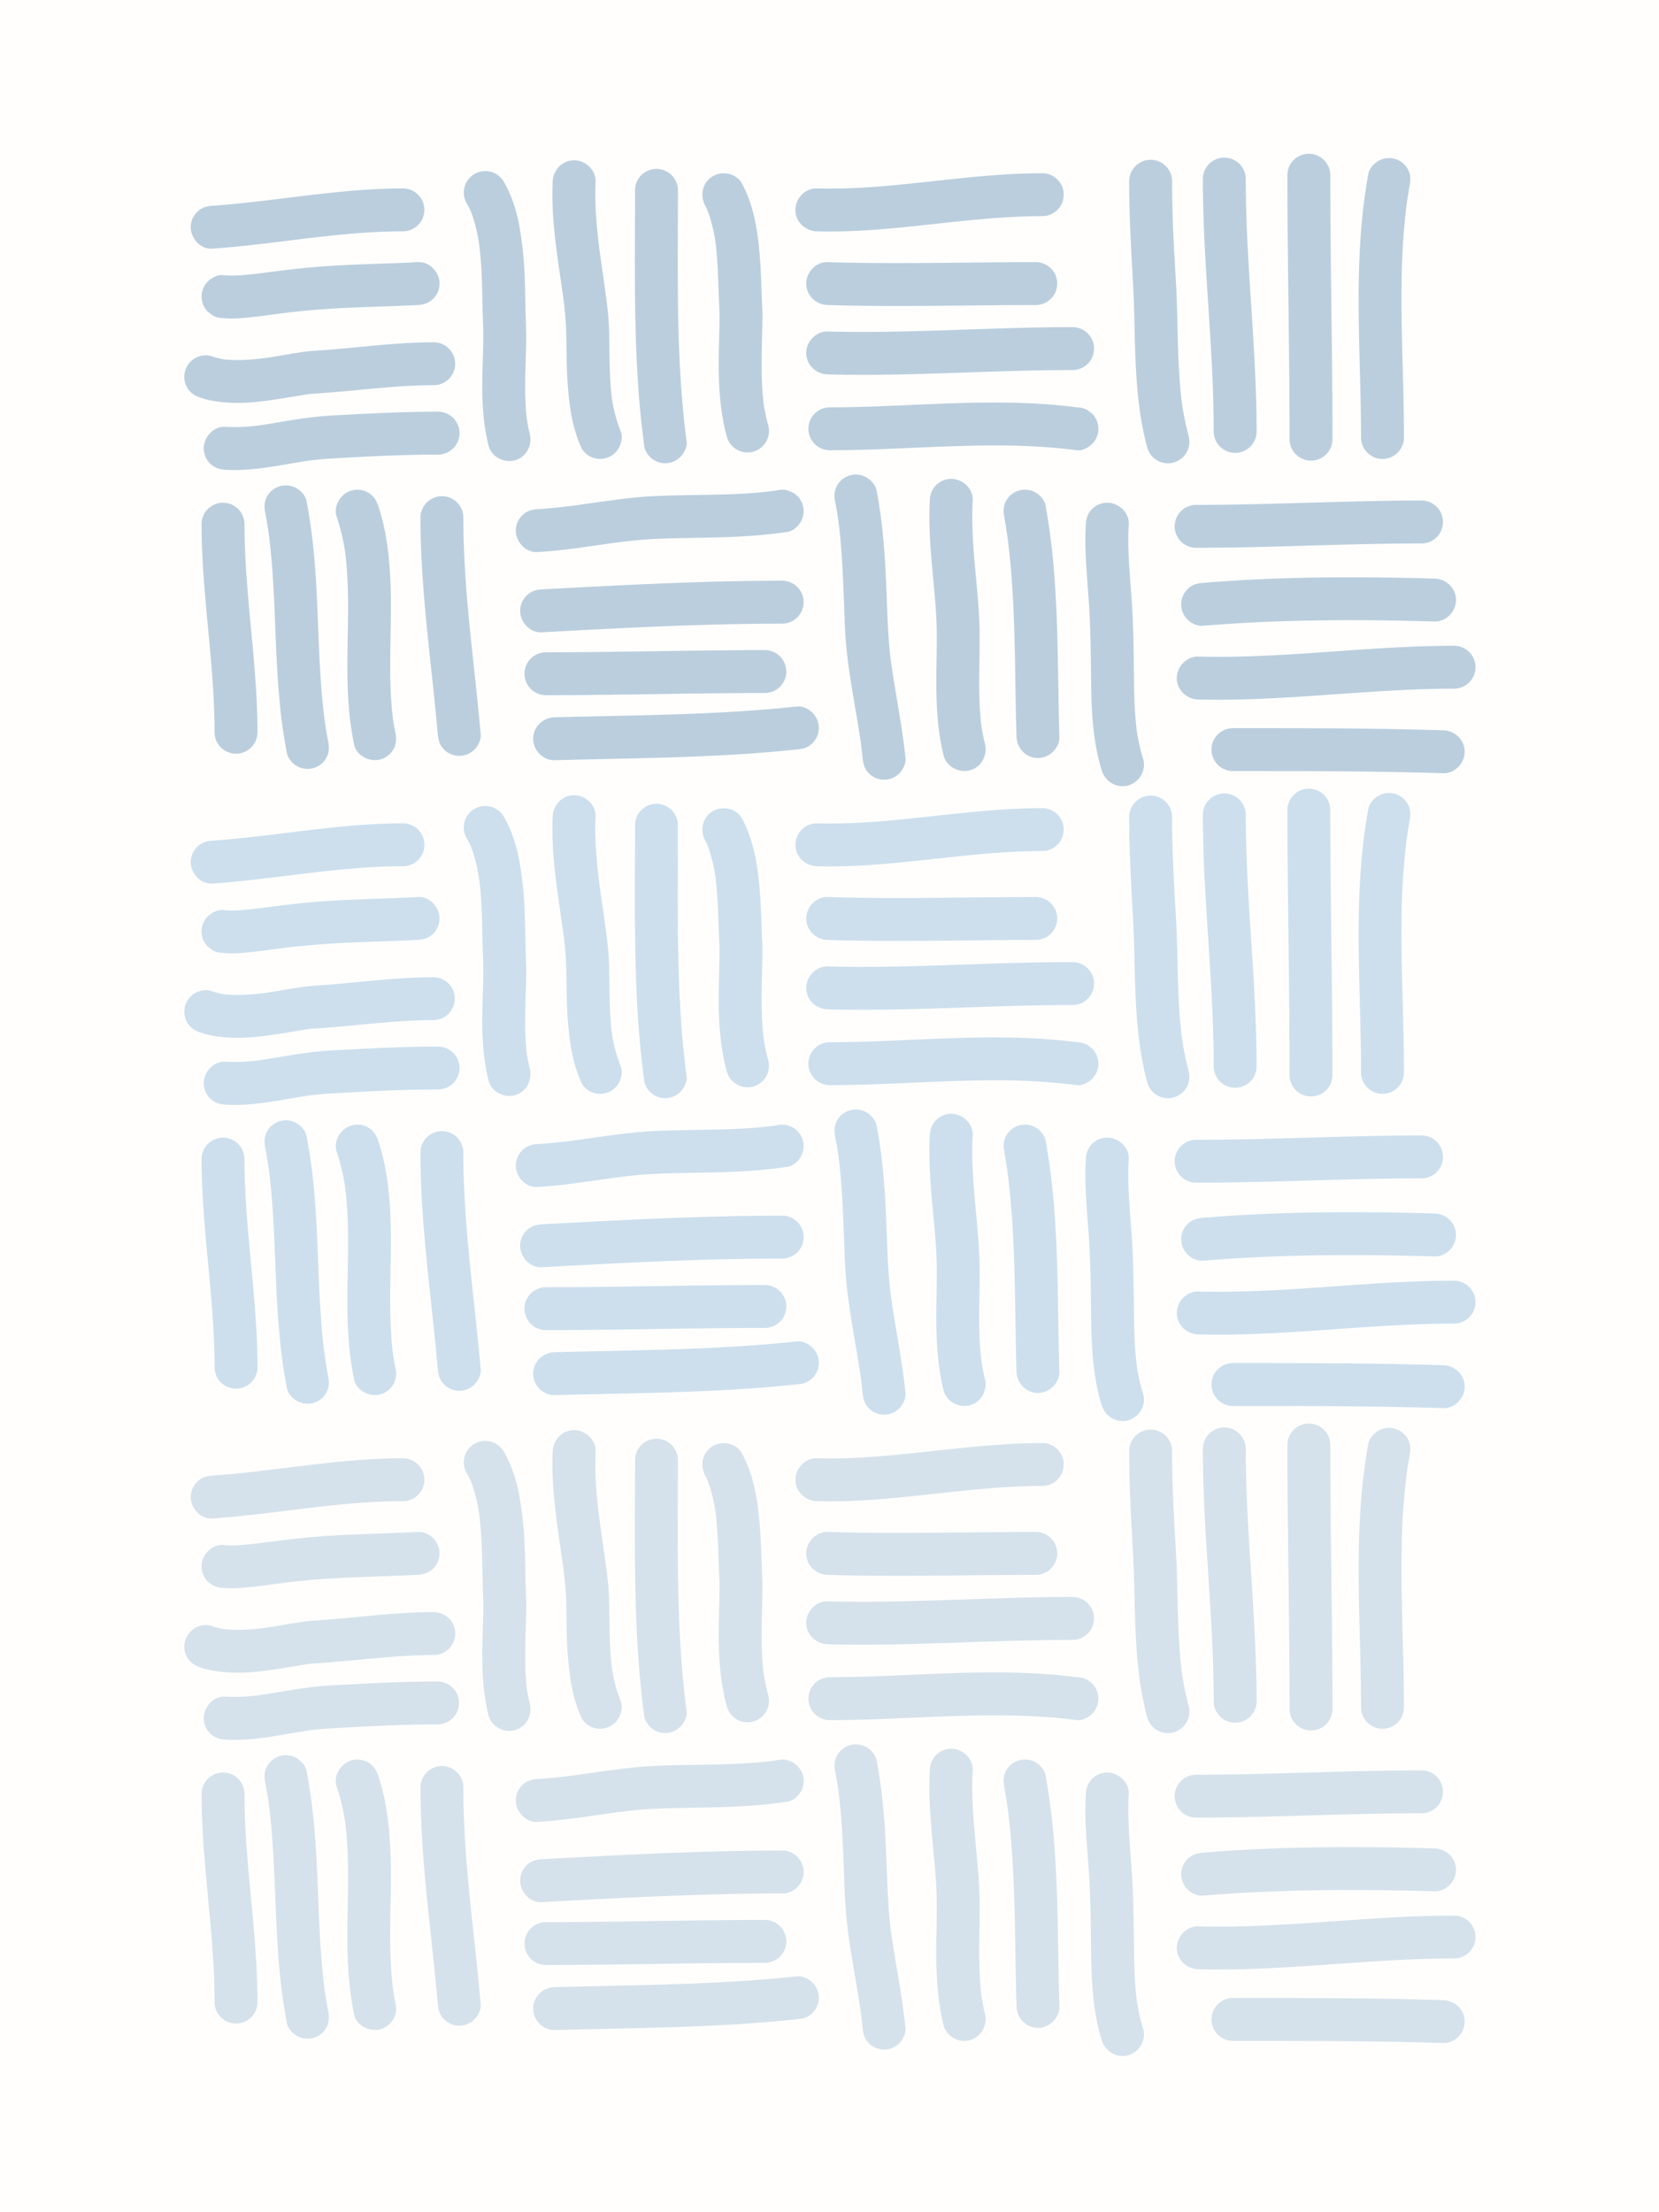 <svg id="Layer_1" data-name="Layer 1" xmlns="http://www.w3.org/2000/svg" viewBox="0 0 1728 2304"><defs><style>.cls-2{fill:#bbcedd}.cls-3{fill:#cddfed}.cls-4{fill:#d5e2eb}</style></defs><path fill="#fffefd" style="fill:#fffefd" d="M0 0h1728v2304H0z"/><path class="cls-2" fill="#bbcedd" d="M551.83 451.93c-1.28-5.16-2.29-10.38-3.09-15.64-3.19-27.08-1.1-54.38-.68-81.56.16-10.71-.5-21.44-.7-32.16-.21-11.16-.38-22.32-.83-33.48a384.84 384.84 0 0 0-5.53-53.54c-2.94-16.05-8-32.15-16.26-46.31a22.35 22.35 0 0 0-38.59 22.57c1.54 2.64 2.94 5.37 4.21 8.15 4.46 11.45 7.1 23.53 8.89 35.68 2.66 21.55 3 43.31 3.38 65 .19 10.52.86 21.07.76 31.59-.13 14.09-.82 28.16-1 42.23-.36 23.22.79 46.74 6.38 69.36 2.92 11.82 16 18.77 27.49 15.61 11.93-3.3 18.49-15.68 15.57-27.5zM646.65 449.68a154 154 0 0 1-9.36-35.36c-2.88-23.89-2.21-48-2.94-72-.43-14.34-2.45-28.5-4.39-42.71-1.66-12.24-3.48-24.46-5.15-36.7-3.2-24.41-5.59-49-4.46-73.64.56-12.18-10.58-22.35-22.34-22.35-12.61 0-21.8 10.18-22.35 22.35-1.86 40.48 5.48 80.68 11 120.64a340.53 340.53 0 0 1 3.09 35.54c.33 12.45.33 24.91.68 37.37a375.24 375.24 0 0 0 3.57 42.44 153.77 153.77 0 0 0 9.5 36.3l2.26 5.34a22.35 22.35 0 0 0 38.59 0c2.77-4.67 4.43-11.98 2.3-17.22zM715.17 460.13c-7.69-58.62-9.08-117.83-9.21-176.88-.06-28.33.17-56.66.18-85a22.35 22.35 0 0 0-44.7 0c0 59.45-1 119 1.81 178.36 1.34 27.91 3.59 55.79 7.22 83.5q.39 3 .8 5.94a22.15 22.15 0 0 0 5.75 9.86 22.33 22.33 0 0 0 31.6 0c3.72-3.7 7.27-10.28 6.55-15.78zM800.15 442.9a195.58 195.58 0 0 1-4.78-22.85c-3.22-27-1.86-54.19-1.34-81.28.12-6.32.2-12.6-.12-18.91-.28-5.35-.47-10.7-.66-16.06-.41-11.62-.81-23.25-1.68-34.85-2-26.57-5.9-53.6-18.51-77.44-5.68-10.77-20.4-14-30.57-8-10.84 6.35-13.71 19.81-8 30.58a91.66 91.66 0 0 1 2.39 4.88 157.2 157.2 0 0 1 8.43 33.83c2.68 21.85 2.8 43.89 3.86 65.86.63 13.13 0 26.27-.26 39.41-.33 14.09-.51 28.18.15 42.26.86 18.3 3.14 36.8 8 54.49a22.35 22.35 0 1 0 43.1-11.89zM1085.61 180.43c-58.53 0-116.41 9.84-174.66 14.13a585.33 585.33 0 0 1-60.11 1.67c-12.18-.34-22.35 10.44-22.35 22.35 0 12.45 10.17 22 22.35 22.35 58.07 1.65 115.67-7.84 173.36-12.83 20.42-1.76 40.9-2.95 61.41-3a22.35 22.35 0 1 0 0-44.7zM1078.84 273c-58.19 0-116.38 1.45-174.56.85q-21.09-.21-42.15-.85c-12.19-.38-22.35 10.45-22.35 22.35 0 12.47 10.17 22 22.35 22.35 58.52 1.81 117.08.71 175.61.2q20.55-.18 41.1-.2a22.35 22.35 0 1 0 0-44.7zM1117.21 340.71c-59.76 0-119.45 3.3-179.19 4.53-25.29.53-50.6.66-75.89 0-12.19-.33-22.35 10.41-22.35 22.35 0 12.43 10.17 22 22.35 22.35 59.27 1.58 118.53-1.28 177.76-3.11 25.77-.8 51.54-1.4 77.32-1.41a22.35 22.35 0 0 0 0-44.7zM1137.53 430.79l-4.52-3.5a22.2 22.2 0 0 0-11.28-3.05c-58.2-7.61-117-4.94-175.47-2.38-27.28 1.19-54.57 2.36-81.88 2.38a22.35 22.35 0 0 0 0 44.7c58 0 116-5.16 174-5 27.85.07 55.72 1.4 83.35 5 5.5.72 12.08-2.82 15.8-6.55a22.33 22.33 0 0 0 0-31.6zM1238.09 454.19a292.89 292.89 0 0 1-7.06-34.84c-3.43-27.3-4-54.85-4.65-82.33-.34-14.63-.7-29.25-1.56-43.86s-1.72-29.33-2.41-44c-1-20-1.57-39.95-1.58-59.93a22.35 22.35 0 1 0-44.69 0c0 29.35 1.38 58.67 3 88 .84 14.71 1.7 29.4 2.1 44.13.4 14.48.65 29 1.13 43.44 1.13 34 3.66 68.39 12.57 101.3a22.35 22.35 0 0 0 43.1-11.88zM1300.34 271.48c-1.6-28.14-2.74-56.31-2.76-84.5a22.35 22.35 0 1 0-44.69 0c0 59.23 5.17 118.27 8.53 177.36 1.6 28.14 2.74 56.32 2.76 84.5a22.35 22.35 0 1 0 44.69 0c-.02-59.23-5.17-118.26-8.53-177.36zM1386.27 278.19c-.36-31.91-.64-63.81-.64-95.72a22.35 22.35 0 0 0-44.7 0c0 59.38 1 118.76 1.62 178.14.36 32.42.63 64.84.64 97.27a22.35 22.35 0 0 0 44.69 0c0-59.88-.94-119.8-1.61-179.69zM1465.14 212.91q1.39-10 3.21-20c1.12-6.11 1-11.7-2.25-17.22a22.36 22.36 0 0 0-30.58-8c-4.63 2.72-9.27 7.9-10.27 13.36-10.44 57-10.86 115-9.61 172.65.74 34 2 67.94 2 101.92a22.35 22.35 0 0 0 44.7 0c0-56.39-3.5-112.75-2.32-169.15a698.34 698.34 0 0 1 5.12-73.56zM419.67 196.23c-58.09.06-115.39 10.16-173 15.89q-12.84 1.28-25.67 2.18c-6.08.42-11.4 2.13-15.8 6.54a22.47 22.47 0 0 0-6.55 15.81c0 11.54 10.18 23.19 22.35 22.34 57.6-4 114.55-14.67 172.27-17.42q13.19-.62 26.39-.64a22.35 22.35 0 0 0 0-44.7zM435.47 273c-27.19 1.42-54.43 1.95-81.62 3.33-25.26 1.27-50.24 3.95-75.29 7.32l5.94-.8c-9.53 1.28-19.06 2.54-28.64 3.39-7.79.69-15.77 1.24-23.56.31-5.53-.67-12 2.78-15.81 6.54a22.37 22.37 0 0 0 0 31.61c1.52 1.16 3 2.33 4.53 3.49a22.26 22.26 0 0 0 11.28 3.05c8.44 1 17.09.3 25.52-.49 10.61-1 21.18-2.44 31.74-3.88 22.23-2.95 44.51-4.88 66.91-6 26.33-1.3 52.68-1.83 79-3.2 6-.32 11.45-2.2 15.8-6.55a22.45 22.45 0 0 0 6.55-15.8c0-11.68-10.17-22.97-22.35-22.32zM451.27 356.52c-29.68 0-59.22 3.21-88.74 6q-11.08 1-22.19 1.91c-8.75.68-17.47 1-26.16 2.33-11.47 1.71-22.87 3.85-34.34 5.58l-4 .59c-13.95 1.76-28.13 2.82-42.15 1.38a81.27 81.27 0 0 1-13.47-3.4c-5.47-1.92-12.35-.6-17.22 2.25a22.36 22.36 0 0 0-8 30.58c3 5.26 7.66 8.26 13.3 10.26 10 3.5 20.73 4.86 31.23 5.46a182.43 182.43 0 0 0 28.52-1c18.63-1.87 37-5.45 55.48-8.27 42.63-2.34 85-8.93 127.74-9a22.35 22.35 0 1 0 0-44.69zM455.79 428.76c-28.87 0-57.71 1.22-86.52 2.76-14.08.75-28.23 1.2-42.24 2.8-15.58 1.79-31 4.58-46.49 7.08-3.62.59-7.24 1.13-10.86 1.65a190.1 190.1 0 0 1-35.12 1.51c-12.17-.78-22.35 10.75-22.35 22.35a22.44 22.44 0 0 0 6.54 15.8c4.39 4.38 9.74 6.16 15.81 6.54 29.94 1.9 59.59-5.52 89.08-9.8 10-1.23 20-1.8 30.1-2.38q16.88-1 33.77-1.78c22.74-1.07 45.51-1.83 68.28-1.84a22.35 22.35 0 1 0 0-44.69zM255.85 585.72c-.75-13.26-1.19-26.53-1.2-39.8a22.35 22.35 0 1 0-44.7 0c0 59.2 9 117.88 12.34 176.9.75 13.26 1.19 26.53 1.2 39.81a22.35 22.35 0 1 0 44.7 0c-.04-59.21-8.99-117.89-12.34-176.91zM341.89 772.49q-2.19-11.32-3.79-22.76c-7.13-55.4-5.82-111.43-10.6-167a583.83 583.83 0 0 0-8.19-60.79c-1.05-5.47-5.59-10.61-10.27-13.35a22.34 22.34 0 0 0-30.58 8c-3.2 5.49-3.42 11.15-2.25 17.23a471.51 471.51 0 0 1 3.8 22.76c7.12 55.4 5.81 111.43 10.59 167a584.38 584.38 0 0 0 8.19 60.8c1.06 5.47 5.6 10.61 10.27 13.35a22.36 22.36 0 0 0 30.58-8c3.21-5.5 3.42-11.16 2.25-17.24zM411.87 763.46c-1-4.79-1.8-9.61-2.51-14.44-6.39-51.8.3-104.11-3.38-156.06-1.59-22.46-4.87-45.15-12.17-66.53-1.92-5.64-5-10.28-10.27-13.36a22.49 22.49 0 0 0-17.22-2.25c-11.21 3.08-19.55 16-15.61 27.49a214.07 214.07 0 0 1 8.94 37.89c6.4 51.8-.38 104.15 3.37 156.11a336.87 336.87 0 0 0 5.75 43c2.44 11.94 16.35 18.68 27.49 15.61a22.45 22.45 0 0 0 13.35-10.27c3.19-5.41 3.49-11.16 2.26-17.19zM500.71 764.89c-5.15-58.22-13.18-116.19-16.53-174.57-1-17-1.52-34.11-1.53-51.18a22.35 22.35 0 1 0-44.7 0c0 58.45 6.81 116.53 13 174.56 1.82 17.06 3.56 34.11 5.07 51.19.54 6.12 2.07 11.33 6.55 15.8a22.36 22.36 0 0 0 31.6 0c3.83-3.87 7.04-10.16 6.54-15.8zM836.27 526.43A22.54 22.54 0 0 0 826 513.07l-5.34-2.25a22.59 22.59 0 0 0-11.88 0c-1.21.19-2.41.37-3.62.54-27.26 3.44-54.81 3.76-82.25 4.21-14.26.24-28.53.5-42.79 1.18-16.17.78-32.24 2.89-48.27 5-11.31 1.52-22.6 3.2-33.91 4.75-12.73 1.66-25.49 3.06-38.31 3.79-6 .34-11.44 2.18-15.81 6.55a22.42 22.42 0 0 0-6.54 15.8c0 11.65 10.17 23 22.35 22.35 27.11-1.55 53.94-6 80.82-9.7 13.45-1.76 27-3.28 40.51-3.93 14.26-.69 28.54-.92 42.82-1.15 30-.5 59.84-1.27 89.6-5.28 2.43-.33 4.85-.68 7.28-1.06 5.41-.85 10.7-5.74 13.36-10.27a22.53 22.53 0 0 0 2.25-17.17zM814.72 604.83c-60.13 0-120.23 2.35-180.27 5.33q-35.16 1.76-70.31 3.7c-6 .33-11.44 2.19-15.8 6.55a22.45 22.45 0 0 0-6.55 15.8c0 11.69 10.18 23 22.35 22.35 60.06-3.25 120.14-6.49 180.27-8.06q35.15-.91 70.31-1a22.35 22.35 0 1 0 0-44.7zM796.66 677.07c-59.31 0-118.61 1.38-177.91 2q-25.05.26-50.09.28a22.35 22.35 0 0 0 0 44.7c59.31 0 118.6-1.38 177.91-2q25-.25 50.09-.28a22.35 22.35 0 1 0 0-44.7zM846.32 742.31c-3.8-3.8-10.23-7.14-15.8-6.54-58.58 6.31-117.52 8.23-176.38 9.54-25.48.58-51 1.05-76.45 1.74-12.18.33-22.35 9.92-22.35 22.35 0 11.93 10.17 22.68 22.35 22.35 58.79-1.58 117.63-2.07 176.38-5.25 25.52-1.38 51-3.3 76.45-6l5.94-.8a22.35 22.35 0 0 0 9.86-37.35zM943.17 789.72c-3.43-33.93-10.47-67.29-15.21-101-3.45-27.25-3.77-54.7-5-82.11-1.3-30-3.47-59.92-8.75-89.48q-.59-3.24-1.23-6.47c-1.09-5.49-5.57-10.61-10.27-13.36a22.36 22.36 0 0 0-30.58 8c-3.2 5.46-3.45 11.16-2.25 17.22 1.35 6.77 2.49 13.57 3.46 20.41 3.5 27.38 4.64 55 5.68 82.57.53 14.14.84 28.32 2 42.43 1.25 15.65 3.49 31.24 6 46.75 3.21 20.22 7 40.35 9.83 60.63q.93 7.2 1.67 14.42c.62 6.14 2 11.29 6.55 15.8a22.33 22.33 0 0 0 31.6 0c3.78-3.84 7.06-10.22 6.5-15.81zM1025.9 774.74c-1.55-6.23-2.76-12.53-3.71-18.88-3.16-26.28-2.2-52.81-1.85-79.21.17-13.31.07-26.6-.8-39.89-1-14.86-2.47-29.67-3.81-44.49-2.14-23.66-3.87-47.43-2.58-71.19.65-12.17-10.67-22.35-22.35-22.35a22.49 22.49 0 0 0-15.8 6.55c-4.35 4.36-6.21 9.76-6.54 15.8-1.61 29.74 1.52 59.41 4.22 89 1.3 14.27 2.57 28.55 2.92 42.88.33 13.31 0 26.63-.2 39.95-.49 31.34-.18 63.12 7.4 93.74 2.93 11.82 16 18.78 27.5 15.61 11.95-3.26 18.52-15.7 15.6-27.52zM1103.44 767.15c-1.63-54.47-1-109-4.93-163.41a727.56 727.56 0 0 0-9.41-77.31c-1-5.46-5.64-10.65-10.27-13.36a22.34 22.34 0 0 0-30.57 8c-3.25 5.54-3.36 11.1-2.26 17.22 1.35 7.45 2.52 14.92 3.57 22.42 6.87 53.42 7.34 107.42 8.21 161.19.25 15.07.51 30.15 1 45.23.37 12.17 9.9 22.34 22.35 22.34 11.87.02 22.68-10.14 22.31-22.32zM1190.69 790.55a195.69 195.69 0 0 1-6.67-29.76c-3.16-25.72-2.75-51.68-3.14-77.54-.2-13.32-.53-26.68-1.1-40-.62-14.27-1.82-28.51-2.84-42.76-1.3-18.15-2.36-36.39-1.26-54.58.74-12.18-10.72-22.35-22.35-22.35a22.44 22.44 0 0 0-15.8 6.54c-4.38 4.38-6.18 9.74-6.55 15.81-1.69 27.91 1.56 55.85 3.35 83.67 1.73 26.84 1.78 53.76 2.14 80.64.42 30.84 1.84 62.57 11.12 92.2 3.63 11.62 15.44 18.92 27.49 15.61 11.43-3.13 19.25-15.85 15.61-27.48zM1480.66 521.31c-59.46 0-118.88 2.6-178.32 3.86-18.81.4-37.63.65-56.45.65a22.35 22.35 0 0 0 0 44.7c59.46 0 118.88-2.6 178.32-3.86 18.82-.4 37.63-.65 56.45-.65a22.35 22.35 0 0 0 0-44.7zM1494.21 602.58c-59.34-1.65-118.74-2.09-178.06.5q-31.79 1.39-63.49 4c-6.1.51-11.35 2.09-15.8 6.55a22.33 22.33 0 0 0 0 31.6c3.88 3.89 10.15 7 15.8 6.55 59.22-4.92 118.65-6.3 178.06-5.74 21.17.19 42.33.64 63.49 1.23 12.18.33 22.35-10.43 22.35-22.35 0-12.43-10.17-22.01-22.35-22.34zM1514.53 672.56c-58.6 0-117 5.86-175.42 9.23-30.28 1.75-60.63 2.81-91 2.05-12.19-.3-22.35 10.4-22.35 22.35 0 12.41 10.17 22 22.35 22.35 58.57 1.47 117-3.87 175.41-7.71 30.28-2 60.61-3.56 91-3.57a22.35 22.35 0 1 0 0-44.7zM1503.24 760.6c-58.64-1.83-117.3-2.17-176-2.25h-43a22.35 22.35 0 1 0 0 44.7c59 0 118 0 177 1.18q21 .43 42 1.08c12.18.37 22.35-10.46 22.35-22.35 0-12.49-10.18-21.96-22.35-22.36z"/><path class="cls-3" fill="#cddfed" d="M551.83 1113.19c-1.28-5.17-2.29-10.39-3.09-15.64-3.19-27.08-1.1-54.38-.68-81.56.16-10.72-.5-21.45-.7-32.17-.21-11.16-.38-22.31-.83-33.47a384.52 384.52 0 0 0-5.53-53.54c-2.94-16-8-32.16-16.26-46.31a22.35 22.35 0 1 0-38.59 22.56q2.31 4 4.21 8.15c4.46 11.46 7.1 23.54 8.89 35.69 2.66 21.55 3 43.3 3.38 65 .19 10.53.86 21.08.76 31.6-.13 14.08-.82 28.15-1 42.23-.36 23.21.79 46.73 6.38 69.35 2.92 11.83 16 18.77 27.49 15.61 11.93-3.3 18.49-15.69 15.57-27.5zM646.65 1110.93a153.94 153.94 0 0 1-9.36-35.35c-2.88-23.9-2.21-48-2.94-72-.43-14.34-2.45-28.49-4.39-42.7-1.66-12.24-3.48-24.46-5.15-36.7-3.2-24.41-5.59-49-4.46-73.65.56-12.17-10.58-22.34-22.34-22.34-12.61 0-21.8 10.18-22.35 22.34-1.86 40.48 5.48 80.69 11 120.65a340.58 340.58 0 0 1 3.09 35.53c.33 12.46.33 24.91.68 37.37a375.41 375.41 0 0 0 3.62 42.48 153.69 153.69 0 0 0 9.5 36.29l2.26 5.34a22.35 22.35 0 0 0 38.59 0c2.72-4.7 4.38-12.02 2.25-17.26zM715.17 1121.39c-7.69-58.63-9.08-117.83-9.21-176.88-.06-28.33.17-56.66.18-85a22.35 22.35 0 0 0-44.7 0c0 59.46-1 119 1.81 178.37 1.34 27.91 3.59 55.79 7.22 83.5.26 2 .53 4 .8 5.94a22.36 22.36 0 0 0 37.35 9.86c3.72-3.72 7.27-10.29 6.55-15.79zM800.15 1104.16a195.75 195.75 0 0 1-4.78-22.86c-3.22-27-1.86-54.19-1.34-81.27.12-6.32.2-12.61-.12-18.92-.28-5.34-.47-10.7-.66-16.05-.41-11.63-.81-23.26-1.68-34.86-2-26.57-5.9-53.6-18.51-77.44-5.68-10.76-20.4-14-30.57-8-10.84 6.35-13.71 19.81-8 30.58.85 1.6 1.64 3.23 2.39 4.87a157.5 157.5 0 0 1 8.41 33.79c2.68 21.86 2.8 43.89 3.86 65.87.63 13.12 0 26.27-.26 39.4-.33 14.09-.51 28.19.15 42.27.86 18.3 3.14 36.79 8 54.48a22.35 22.35 0 0 0 43.1-11.88zM1085.61 841.69c-58.53 0-116.41 9.83-174.66 14.13a591.06 591.06 0 0 1-60.11 1.67c-12.18-.34-22.35 10.43-22.35 22.35 0 12.45 10.17 22 22.35 22.35 58.07 1.65 115.67-7.85 173.36-12.83 20.42-1.77 40.9-3 61.41-3a22.35 22.35 0 1 0 0-44.7zM1078.84 934.24c-58.19 0-116.38 1.46-174.56.86q-21.09-.23-42.15-.86c-12.19-.38-22.35 10.46-22.35 22.35 0 12.47 10.17 22 22.35 22.35 58.52 1.82 117.08.72 175.61.21q20.55-.18 41.1-.21a22.35 22.35 0 1 0 0-44.7zM1117.21 1002c-59.76 0-119.45 3.29-179.19 4.53-25.29.53-50.6.66-75.89 0-12.19-.32-22.35 10.42-22.35 22.35 0 12.43 10.17 22 22.35 22.35 59.27 1.58 118.53-1.27 177.76-3.11 25.77-.79 51.54-1.4 77.32-1.4a22.35 22.35 0 1 0 0-44.7zM1137.53 1092l-4.52-3.49a22.21 22.21 0 0 0-11.28-3.06c-58.2-7.6-117-4.94-175.47-2.38-27.28 1.2-54.57 2.37-81.88 2.38a22.35 22.35 0 1 0 0 44.7c58 0 116-5.16 174-5a655.93 655.93 0 0 1 83.35 5c5.5.72 12.08-2.81 15.8-6.54a22.34 22.34 0 0 0 0-31.61zM1238.09 1115.44a293.13 293.13 0 0 1-7.06-34.83c-3.43-27.3-4-54.85-4.65-82.33-.34-14.63-.7-29.26-1.56-43.87s-1.72-29.32-2.41-44c-1-20-1.57-39.94-1.58-59.93a22.35 22.35 0 0 0-44.69 0c0 29.35 1.38 58.67 3 88 .84 14.71 1.7 29.39 2.1 44.12.4 14.48.65 29 1.13 43.44 1.13 34 3.66 68.4 12.57 101.31a22.35 22.35 0 1 0 43.1-11.89zM1300.34 932.74c-1.6-28.14-2.74-56.31-2.76-84.51a22.35 22.35 0 0 0-44.69 0c0 59.23 5.17 118.27 8.53 177.36 1.6 28.14 2.74 56.32 2.76 84.51a22.35 22.35 0 1 0 44.69 0c-.02-59.23-5.17-118.27-8.53-177.36zM1386.27 939.44c-.36-31.9-.64-63.81-.64-95.72a22.35 22.35 0 0 0-44.7 0c0 59.38 1 118.76 1.62 178.14.36 32.43.63 64.85.64 97.27a22.35 22.35 0 1 0 44.69 0c0-59.9-.94-119.79-1.61-179.69zM1465.14 874.16q1.39-10 3.21-20c1.12-6.12 1-11.7-2.25-17.22a22.36 22.36 0 0 0-30.58-8c-4.63 2.71-9.27 7.89-10.27 13.36-10.44 57-10.86 114.94-9.61 172.65.74 34 2 67.94 2 101.92a22.35 22.35 0 0 0 44.7 0c0-56.4-3.5-112.75-2.32-169.15a698.53 698.53 0 0 1 5.12-73.56zM419.67 857.49c-58.09 0-115.39 10.15-173 15.89-8.54.84-17.08 1.58-25.63 2.17-6.08.42-11.4 2.14-15.8 6.55a22.43 22.43 0 0 0-6.55 15.8c0 11.54 10.18 23.19 22.35 22.35 57.6-4 114.55-14.67 172.27-17.42q13.19-.63 26.39-.64a22.35 22.35 0 0 0 0-44.7zM435.47 934.24c-27.19 1.43-54.43 2-81.62 3.33-25.26 1.28-50.24 4-75.29 7.32l5.94-.8c-9.53 1.29-19.06 2.55-28.64 3.39-7.79.69-15.77 1.24-23.56.31-5.53-.66-12 2.78-15.81 6.54a22.37 22.37 0 0 0 0 31.61c1.52 1.16 3 2.33 4.53 3.5a22.25 22.25 0 0 0 11.28 3c8.44 1 17.09.3 25.52-.48 10.61-1 21.18-2.44 31.74-3.88 22.23-3 44.51-4.88 66.91-6 26.33-1.3 52.68-1.82 79-3.2 6-.31 11.45-2.2 15.8-6.54a22.49 22.49 0 0 0 6.55-15.81c0-11.64-10.17-22.92-22.35-22.29zM451.27 1017.77c-29.68 0-59.22 3.22-88.74 6q-11.08 1-22.19 1.91c-8.75.67-17.47 1-26.16 2.32-11.47 1.71-22.87 3.85-34.34 5.58l-4 .59c-13.95 1.77-28.13 2.83-42.15 1.38a80.29 80.29 0 0 1-13.47-3.4c-5.47-1.92-12.35-.59-17.22 2.25a22.36 22.36 0 0 0-8 30.58c3.1 5.28 7.72 8.29 13.36 10.27 10 3.51 20.73 4.87 31.23 5.47a182.43 182.43 0 0 0 28.52-1c18.63-1.87 37-5.45 55.48-8.28 42.63-2.33 85-8.92 127.74-9a22.35 22.35 0 0 0 0-44.7zM455.79 1090c-28.87 0-57.71 1.22-86.52 2.76-14.08.75-28.23 1.2-42.24 2.81-15.58 1.78-31 4.57-46.49 7.08q-5.43.87-10.86 1.64a188.37 188.37 0 0 1-35.12 1.51c-12.17-.77-22.35 10.75-22.35 22.35a22.44 22.44 0 0 0 6.54 15.8c4.39 4.39 9.74 6.17 15.81 6.55 29.94 1.9 59.59-5.53 89.08-9.8 10-1.23 20-1.8 30.1-2.38q16.88-1 33.77-1.78c22.74-1.08 45.51-1.84 68.28-1.85a22.35 22.35 0 1 0 0-44.69zM255.85 1247c-.75-13.25-1.19-26.52-1.2-39.8a22.35 22.35 0 1 0-44.7 0c0 59.21 9 117.89 12.34 176.91.75 13.25 1.19 26.53 1.2 39.81a22.35 22.35 0 0 0 44.7 0c-.04-59.24-8.99-117.92-12.34-176.92zM341.89 1433.74q-2.19-11.33-3.79-22.76c-7.13-55.4-5.82-111.43-10.6-167a583.47 583.47 0 0 0-8.19-60.79c-1.05-5.48-5.59-10.62-10.27-13.36a22.36 22.36 0 0 0-30.58 8c-3.2 5.48-3.42 11.14-2.25 17.22 1.46 7.55 2.71 15.15 3.8 22.76 7.12 55.4 5.81 111.43 10.59 167a583.83 583.83 0 0 0 8.19 60.79c1.06 5.47 5.6 10.61 10.27 13.35a22.36 22.36 0 0 0 30.58-8c3.21-5.47 3.42-11.13 2.25-17.21zM411.87 1424.71c-1-4.78-1.8-9.6-2.51-14.43-6.39-51.8.3-104.11-3.38-156.06-1.59-22.46-4.87-45.16-12.17-66.54-1.92-5.63-5-10.28-10.27-13.35a22.49 22.49 0 0 0-17.22-2.26c-11.21 3.09-19.55 16-15.61 27.5a214 214 0 0 1 8.94 37.88c6.4 51.81-.38 104.16 3.37 156.11a337 337 0 0 0 5.75 43c2.44 11.94 16.35 18.67 27.49 15.61a22.52 22.52 0 0 0 13.35-10.27c3.19-5.41 3.49-11.15 2.26-17.19zM500.71 1426.14c-5.15-58.22-13.18-116.18-16.53-174.56-1-17-1.52-34.11-1.53-51.18a22.35 22.35 0 1 0-44.7 0c0 58.44 6.81 116.52 13 174.56 1.82 17 3.56 34.1 5.07 51.18.54 6.12 2.07 11.33 6.55 15.8a22.33 22.33 0 0 0 31.6 0c3.83-3.87 7.04-10.16 6.54-15.8zM836.27 1187.68a22.55 22.55 0 0 0-10.27-13.35l-5.34-2.26a22.59 22.59 0 0 0-11.88 0l-3.62.55c-27.26 3.43-54.81 3.76-82.25 4.21-14.26.23-28.53.49-42.79 1.18-16.17.78-32.24 2.88-48.27 5-11.31 1.52-22.6 3.21-33.91 4.75-12.73 1.66-25.49 3.06-38.31 3.79-6 .35-11.44 2.18-15.81 6.55a22.44 22.44 0 0 0-6.54 15.8c0 11.66 10.17 23 22.35 22.35 27.11-1.54 53.94-6 80.82-9.69 13.45-1.77 27-3.28 40.51-3.94 14.26-.68 28.54-.92 42.82-1.15 30-.49 59.84-1.26 89.6-5.28 2.43-.32 4.85-.68 7.28-1 5.41-.85 10.7-5.75 13.36-10.28a22.53 22.53 0 0 0 2.25-17.23zM814.72 1266.09c-60.13 0-120.23 2.34-180.27 5.33q-35.16 1.74-70.31 3.7c-6 .32-11.44 2.19-15.8 6.54a22.47 22.47 0 0 0-6.55 15.81c0 11.68 10.18 23 22.35 22.35 60.06-3.25 120.14-6.49 180.27-8.07q35.15-.91 70.31-1a22.35 22.35 0 0 0 0-44.7zM796.66 1338.33c-59.31 0-118.61 1.37-177.91 2q-25.05.26-50.09.27a22.35 22.35 0 1 0 0 44.7c59.31 0 118.6-1.37 177.91-2q25-.25 50.09-.27a22.35 22.35 0 1 0 0-44.7zM846.32 1403.57c-3.8-3.81-10.23-7.15-15.8-6.55-58.58 6.31-117.51 8.2-176.38 9.54-25.48.59-51 1.06-76.45 1.75-12.18.33-22.35 9.91-22.35 22.35 0 11.93 10.17 22.67 22.35 22.35 58.79-1.59 117.63-2.08 176.38-5.25 25.52-1.39 51-3.3 76.45-6l5.94-.8a22.35 22.35 0 0 0 9.86-37.35zM943.17 1451c-3.43-33.92-10.47-67.29-15.21-101-3.45-27.25-3.77-54.7-5-82.12-1.3-29.95-3.47-59.92-8.75-89.47q-.59-3.24-1.23-6.48c-1.09-5.48-5.57-10.6-10.27-13.35a22.34 22.34 0 0 0-30.58 8c-3.2 5.47-3.45 11.17-2.25 17.23a369.45 369.45 0 0 1 3.46 20.4c3.5 27.39 4.64 55 5.68 82.57.53 14.15.84 28.33 2 42.43 1.25 15.66 3.49 31.25 6 46.75 3.21 20.23 7 40.36 9.83 60.64q.93 7.18 1.67 14.41c.62 6.14 2 11.3 6.55 15.81a22.36 22.36 0 0 0 31.6 0c3.78-3.82 7.06-10.25 6.5-15.82zM1025.9 1436c-1.55-6.23-2.76-12.54-3.71-18.89-3.16-26.28-2.2-52.8-1.85-79.21.17-13.31.07-26.6-.8-39.89-1-14.85-2.47-29.67-3.81-44.49-2.14-23.66-3.87-47.42-2.58-71.18.65-12.18-10.67-22.35-22.35-22.35a22.44 22.44 0 0 0-15.81 6.55c-4.35 4.35-6.21 9.76-6.54 15.8-1.61 29.73 1.52 59.4 4.22 89 1.3 14.26 2.57 28.55 2.92 42.87.33 13.32 0 26.64-.2 40-.49 31.35-.18 63.12 7.4 93.75 2.93 11.82 16 18.77 27.5 15.6 11.96-3.36 18.53-15.74 15.61-27.56zM1103.44 1428.4c-1.63-54.47-1-109-4.93-163.4a727.75 727.75 0 0 0-9.41-77.32c-1-5.46-5.64-10.64-10.27-13.35a22.33 22.33 0 0 0-30.57 8c-3.25 5.54-3.36 11.11-2.26 17.23 1.35 7.44 2.52 14.92 3.57 22.41 6.87 53.42 7.34 107.43 8.21 161.2.25 15.07.51 30.15 1 45.22.37 12.17 9.9 22.35 22.35 22.35 11.87 0 22.68-10.16 22.31-22.34zM1190.69 1451.8a195.42 195.42 0 0 1-6.69-29.8c-3.16-25.71-2.75-51.68-3.14-77.53-.2-13.33-.53-26.68-1.1-40-.62-14.28-1.82-28.51-2.84-42.76-1.3-18.16-2.36-36.4-1.26-54.59.74-12.17-10.72-22.35-22.35-22.35a22.44 22.44 0 0 0-15.8 6.54c-4.38 4.38-6.18 9.75-6.55 15.81-1.69 27.91 1.56 55.85 3.35 83.67 1.73 26.84 1.78 53.77 2.14 80.65.42 30.84 1.84 62.56 11.12 92.2 3.63 11.61 15.44 18.92 27.49 15.61 11.45-3.1 19.27-15.82 15.63-27.45zM1480.66 1182.56c-59.46 0-118.88 2.61-178.32 3.87-18.81.39-37.63.64-56.45.65a22.35 22.35 0 0 0 0 44.7c59.46 0 118.88-2.61 178.32-3.87 18.82-.39 37.63-.64 56.45-.65a22.35 22.35 0 0 0 0-44.7zM1494.21 1263.83c-59.34-1.64-118.74-2.09-178.06.51q-31.79 1.38-63.49 4c-6.1.51-11.35 2.1-15.8 6.55a22.34 22.34 0 0 0 0 31.61c3.88 3.89 10.15 7 15.8 6.54 59.22-4.91 118.65-6.3 178.06-5.74q31.76.3 63.49 1.23c12.18.33 22.35-10.42 22.35-22.35 0-12.44-10.17-22.01-22.35-22.35zM1514.53 1333.81c-58.6 0-117 5.86-175.42 9.23-30.28 1.75-60.63 2.82-91 2.06-12.19-.31-22.35 10.39-22.35 22.35 0 12.41 10.17 22 22.35 22.35 58.57 1.47 117-3.88 175.41-7.71 30.28-2 60.61-3.56 91-3.58a22.35 22.35 0 1 0 0-44.7zM1503.24 1421.85c-58.64-1.82-117.3-2.17-176-2.24h-43a22.35 22.35 0 1 0 0 44.7c59 0 118 0 177 1.18q21 .43 42 1.08c12.18.38 22.35-10.45 22.35-22.35 0-12.49-10.18-21.99-22.35-22.37z"/><path class="cls-4" fill="#d5e2eb" d="M551.83 1774.44c-1.28-5.16-2.29-10.38-3.09-15.64-3.19-27.08-1.1-54.38-.68-81.56.16-10.71-.5-21.45-.7-32.17-.21-11.15-.38-22.31-.83-33.47a384.84 384.84 0 0 0-5.53-53.54c-2.94-16-8-32.15-16.26-46.3a22.35 22.35 0 1 0-38.59 22.56c1.54 2.64 2.94 5.37 4.21 8.15 4.46 11.45 7.1 23.54 8.89 35.68 2.66 21.55 3 43.31 3.38 65 .19 10.52.86 21.07.76 31.59-.13 14.09-.82 28.16-1 42.23-.36 23.21.79 46.74 6.38 69.36 2.92 11.82 16 18.77 27.49 15.6 11.93-3.29 18.49-15.67 15.57-27.49zM646.65 1772.19a154.16 154.16 0 0 1-9.36-35.36c-2.88-23.89-2.21-48-2.94-72-.43-14.34-2.45-28.5-4.39-42.71-1.66-12.24-3.48-24.46-5.15-36.7-3.2-24.41-5.59-49-4.46-73.64.56-12.18-10.58-22.35-22.34-22.35-12.61 0-21.8 10.18-22.35 22.35-1.86 40.48 5.48 80.68 11 120.64a340.53 340.53 0 0 1 3.09 35.54c.33 12.45.33 24.91.68 37.36a375.21 375.21 0 0 0 3.62 42.48 153.89 153.89 0 0 0 9.5 36.3l2.26 5.34a22.36 22.36 0 0 0 25.19 10.24 22.54 22.54 0 0 0 13.36-10.27c2.76-4.67 4.42-11.98 2.29-17.22zM715.17 1782.64c-7.69-58.62-9.08-117.83-9.21-176.88-.06-28.33.17-56.66.18-85a22.35 22.35 0 0 0-44.7 0c0 59.45-1 119 1.81 178.36 1.34 27.91 3.59 55.79 7.22 83.5q.39 3 .8 5.94a22.15 22.15 0 0 0 5.75 9.86 22.33 22.33 0 0 0 31.6 0c3.72-3.7 7.27-10.28 6.55-15.78zM800.15 1765.41a195.58 195.58 0 0 1-4.78-22.85c-3.22-27-1.86-54.19-1.34-81.28.12-6.32.2-12.6-.12-18.91-.28-5.35-.47-10.7-.66-16.06-.41-11.62-.81-23.25-1.68-34.85-2-26.57-5.9-53.6-18.51-77.44-5.68-10.76-20.4-14-30.57-8-10.84 6.35-13.71 19.81-8 30.58.85 1.6 1.64 3.23 2.39 4.87a157.44 157.44 0 0 1 8.43 33.84c2.68 21.85 2.8 43.89 3.86 65.86.63 13.13 0 26.27-.26 39.41-.33 14.09-.51 28.18.15 42.26.86 18.3 3.14 36.8 8 54.49a22.35 22.35 0 1 0 43.1-11.89zM1085.61 1502.94c-58.53 0-116.41 9.84-174.66 14.13a585.33 585.33 0 0 1-60.11 1.67c-12.18-.34-22.35 10.43-22.35 22.35 0 12.45 10.17 22 22.35 22.35 58.07 1.65 115.67-7.84 173.36-12.83 20.42-1.76 40.9-2.95 61.41-3a22.35 22.35 0 1 0 0-44.7zM1078.84 1595.5c-58.19 0-116.38 1.45-174.56.85q-21.09-.21-42.15-.85c-12.19-.38-22.35 10.45-22.35 22.35 0 12.47 10.17 22 22.35 22.35 58.52 1.81 117.08.71 175.61.2q20.55-.18 41.1-.2a22.35 22.35 0 1 0 0-44.7zM1117.21 1663.22c-59.76 0-119.45 3.3-179.19 4.54-25.29.52-50.6.65-75.89 0-12.19-.33-22.35 10.41-22.35 22.35 0 12.43 10.17 22 22.35 22.35 59.27 1.58 118.53-1.28 177.76-3.11 25.77-.8 51.54-1.4 77.32-1.41a22.35 22.35 0 0 0 0-44.7zM1137.53 1753.29l-4.52-3.49a22.2 22.2 0 0 0-11.28-3c-58.2-7.61-117-4.94-175.47-2.38-27.28 1.19-54.57 2.36-81.88 2.38a22.35 22.35 0 0 0 0 44.7c58 0 116-5.16 174-5 27.85.08 55.72 1.4 83.35 5 5.5.72 12.08-2.82 15.8-6.55a22.34 22.34 0 0 0 0-31.61zM1238.09 1776.7a293.29 293.29 0 0 1-7.06-34.84c-3.43-27.3-4-54.85-4.65-82.33-.34-14.63-.7-29.25-1.56-43.86s-1.72-29.33-2.41-44c-1-20-1.57-40-1.58-59.93a22.35 22.35 0 1 0-44.69 0c0 29.35 1.38 58.67 3 88 .84 14.71 1.7 29.4 2.1 44.13.4 14.48.65 29 1.13 43.44 1.13 34 3.66 68.39 12.57 101.3a22.35 22.35 0 0 0 43.1-11.88zM1300.34 1594c-1.6-28.14-2.74-56.31-2.76-84.5a22.35 22.35 0 1 0-44.69 0c0 59.23 5.17 118.27 8.53 177.36 1.6 28.14 2.74 56.32 2.76 84.5a22.35 22.35 0 1 0 44.69 0c-.02-59.23-5.17-118.27-8.53-177.36zM1386.27 1600.7c-.36-31.91-.64-63.81-.64-95.73a22.35 22.35 0 0 0-44.7 0c0 59.39 1 118.77 1.62 178.15.36 32.42.63 64.84.64 97.27a22.35 22.35 0 0 0 44.69 0c0-59.91-.94-119.8-1.61-179.69zM1465.14 1535.42q1.39-10 3.21-20c1.12-6.11 1-11.7-2.25-17.22a22.36 22.36 0 0 0-30.58-8c-4.63 2.72-9.27 7.9-10.27 13.36-10.44 57-10.86 115-9.61 172.65.74 34 2 67.94 2 101.93a22.35 22.35 0 0 0 44.7 0c0-56.4-3.5-112.75-2.32-169.16a698.34 698.34 0 0 1 5.12-73.56zM419.67 1518.74c-58.09.06-115.39 10.16-173 15.89q-12.81 1.26-25.63 2.18c-6.08.42-11.4 2.13-15.8 6.54a22.47 22.47 0 0 0-6.55 15.81c0 11.54 10.18 23.19 22.35 22.35 57.6-4 114.55-14.68 172.27-17.43q13.19-.61 26.39-.64a22.35 22.35 0 0 0 0-44.7zM435.47 1595.5c-27.19 1.42-54.43 2-81.62 3.33-25.26 1.27-50.24 4-75.29 7.32l5.94-.8c-9.53 1.28-19.06 2.54-28.64 3.39-7.79.69-15.77 1.24-23.56.3-5.53-.66-12 2.79-15.81 6.55a22.37 22.37 0 0 0 0 31.61c1.52 1.16 3 2.33 4.53 3.49a22.26 22.26 0 0 0 11.28 3c8.44 1 17.09.3 25.52-.48 10.61-1 21.18-2.45 31.74-3.88 22.23-3 44.51-4.89 66.91-6 26.33-1.3 52.68-1.83 79-3.2 6-.32 11.45-2.2 15.8-6.55a22.45 22.45 0 0 0 6.55-15.8c0-11.63-10.17-22.92-22.35-22.28zM451.27 1679c-29.68 0-59.22 3.21-88.74 6q-11.08 1-22.19 1.91c-8.75.68-17.47 1-26.16 2.32-11.47 1.72-22.87 3.86-34.34 5.59l-4 .59c-13.95 1.76-28.13 2.82-42.15 1.38a81.27 81.27 0 0 1-13.47-3.4c-5.47-1.92-12.35-.6-17.22 2.25a22.36 22.36 0 0 0-8 30.58c3.1 5.28 7.72 8.28 13.36 10.27 10 3.5 20.73 4.86 31.23 5.46a182.43 182.43 0 0 0 28.52-1c18.63-1.87 37-5.45 55.48-8.27 42.63-2.34 85-8.93 127.74-9a22.35 22.35 0 1 0 0-44.69zM455.79 1751.26c-28.87 0-57.71 1.23-86.52 2.77-14.08.75-28.23 1.2-42.24 2.8-15.58 1.79-31 4.58-46.49 7.08q-5.43.88-10.86 1.64a188.37 188.37 0 0 1-35.12 1.51c-12.17-.77-22.35 10.76-22.35 22.35a22.44 22.44 0 0 0 6.54 15.81c4.39 4.38 9.74 6.16 15.81 6.54 29.94 1.9 59.59-5.52 89.08-9.8 10-1.23 20-1.8 30.1-2.38q16.88-1 33.77-1.78c22.74-1.07 45.51-1.83 68.28-1.84a22.35 22.35 0 0 0 0-44.7zM255.85 1908.23c-.75-13.26-1.19-26.53-1.2-39.81a22.35 22.35 0 0 0-44.7 0c0 59.21 9 117.89 12.34 176.91.75 13.26 1.19 26.53 1.2 39.81a22.35 22.35 0 0 0 44.7 0c-.04-59.21-8.99-117.89-12.34-176.91zM341.89 2095q-2.19-11.33-3.79-22.76c-7.13-55.4-5.82-111.43-10.6-167a583.83 583.83 0 0 0-8.19-60.79c-1.05-5.48-5.59-10.61-10.27-13.35a22.34 22.34 0 0 0-30.58 8c-3.2 5.49-3.42 11.15-2.25 17.23a471.51 471.51 0 0 1 3.8 22.76c7.12 55.4 5.81 111.43 10.59 167a583.83 583.83 0 0 0 8.19 60.79c1.06 5.48 5.6 10.62 10.27 13.36a22.36 22.36 0 0 0 30.58-8c3.21-5.51 3.42-11.16 2.25-17.24zM411.87 2086c-1-4.79-1.8-9.61-2.51-14.44-6.39-51.8.3-104.11-3.38-156.06-1.59-22.46-4.87-45.16-12.17-66.53-1.92-5.64-5-10.28-10.27-13.36a22.49 22.49 0 0 0-17.22-2.25c-11.21 3.08-19.55 16-15.61 27.49a214.07 214.07 0 0 1 8.94 37.89c6.4 51.8-.38 104.15 3.37 156.11a336.87 336.87 0 0 0 5.75 43c2.44 11.94 16.35 18.68 27.49 15.61a22.45 22.45 0 0 0 13.35-10.27c3.19-5.44 3.49-11.19 2.26-17.19zM500.71 2087.4c-5.15-58.22-13.18-116.19-16.53-174.57-1-17-1.52-34.11-1.53-51.18a22.35 22.35 0 1 0-44.7 0c0 58.45 6.81 116.53 13 174.56 1.82 17.05 3.56 34.11 5.07 51.19.54 6.12 2.07 11.33 6.55 15.8a22.36 22.36 0 0 0 31.6 0c3.83-3.87 7.04-10.2 6.54-15.8zM836.27 1848.94a22.54 22.54 0 0 0-10.27-13.36l-5.34-2.25a22.59 22.59 0 0 0-11.88 0l-3.62.55c-27.26 3.43-54.81 3.75-82.25 4.2-14.26.24-28.53.49-42.79 1.18-16.17.78-32.24 2.89-48.27 5-11.31 1.52-22.6 3.2-33.91 4.75-12.73 1.66-25.49 3.06-38.31 3.79-6 .34-11.44 2.18-15.81 6.55a22.42 22.42 0 0 0-6.54 15.8c0 11.65 10.17 23 22.35 22.35 27.11-1.54 53.94-6 80.82-9.7 13.45-1.76 27-3.28 40.51-3.93 14.26-.69 28.54-.92 42.82-1.15 30-.5 59.84-1.26 89.6-5.28 2.43-.33 4.85-.68 7.28-1.06 5.41-.85 10.7-5.74 13.36-10.27a22.53 22.53 0 0 0 2.25-17.17zM814.72 1927.34c-60.13 0-120.23 2.35-180.27 5.33q-35.16 1.75-70.31 3.71c-6 .32-11.44 2.18-15.8 6.54a22.45 22.45 0 0 0-6.55 15.8c0 11.69 10.18 23 22.35 22.35 60.06-3.25 120.14-6.49 180.27-8.06q35.15-.91 70.31-1a22.35 22.35 0 0 0 0-44.7zM796.66 1999.58c-59.31 0-118.61 1.38-177.91 2q-25.05.26-50.09.28a22.35 22.35 0 1 0 0 44.7c59.31 0 118.6-1.38 177.91-2q25-.25 50.09-.28a22.35 22.35 0 1 0 0-44.7zM846.32 2064.82c-3.8-3.8-10.23-7.14-15.8-6.54-58.58 6.3-117.51 8.19-176.38 9.54-25.48.58-51 1.06-76.45 1.74-12.18.33-22.35 9.92-22.35 22.35 0 11.93 10.17 22.68 22.35 22.35 58.79-1.58 117.63-2.07 176.38-5.25 25.52-1.38 51-3.3 76.45-6l5.94-.8a22.35 22.35 0 0 0 9.86-37.35zM943.17 2112.23c-3.43-33.93-10.47-67.29-15.21-101-3.45-27.25-3.77-54.69-5-82.11-1.3-29.95-3.47-59.92-8.75-89.48q-.59-3.24-1.23-6.47c-1.09-5.49-5.57-10.61-10.27-13.36a22.36 22.36 0 0 0-30.58 8c-3.2 5.46-3.45 11.16-2.25 17.22 1.35 6.77 2.49 13.57 3.46 20.41 3.5 27.38 4.64 55 5.68 82.57.53 14.14.84 28.32 2 42.43 1.25 15.65 3.49 31.24 6 46.75 3.21 20.22 7 40.35 9.83 60.63q.93 7.2 1.67 14.42c.62 6.14 2 11.29 6.55 15.8a22.33 22.33 0 0 0 31.6 0c3.78-3.84 7.06-10.22 6.5-15.81zM1025.9 2097.26c-1.55-6.24-2.76-12.54-3.71-18.89-3.16-26.28-2.2-52.81-1.85-79.21.17-13.31.07-26.61-.8-39.89-1-14.86-2.47-29.67-3.81-44.49-2.14-23.66-3.87-47.43-2.58-71.19.65-12.17-10.67-22.35-22.35-22.35a22.49 22.49 0 0 0-15.81 6.55c-4.35 4.36-6.21 9.76-6.54 15.8-1.61 29.74 1.52 59.4 4.22 89 1.3 14.26 2.57 28.56 2.92 42.88.33 13.31 0 26.63-.2 40-.49 31.34-.18 63.12 7.4 93.74 2.93 11.82 16 18.78 27.5 15.61 11.96-3.36 18.53-15.75 15.61-27.56zM1103.44 2089.65c-1.63-54.46-1-109-4.93-163.39a727.43 727.43 0 0 0-9.41-77.32c-1-5.46-5.64-10.65-10.27-13.36a22.34 22.34 0 0 0-30.57 8c-3.25 5.53-3.36 11.1-2.26 17.22 1.35 7.45 2.52 14.92 3.57 22.42 6.87 53.41 7.34 107.42 8.21 161.19.25 15.08.51 30.15 1 45.23.37 12.17 9.9 22.35 22.35 22.35 11.87.01 22.68-10.16 22.31-22.34zM1190.69 2113.06a195.69 195.69 0 0 1-6.67-29.76c-3.16-25.72-2.75-51.68-3.14-77.54-.2-13.32-.53-26.68-1.1-40-.62-14.27-1.82-28.51-2.84-42.76-1.3-18.15-2.36-36.39-1.26-54.58.74-12.17-10.72-22.35-22.35-22.35a22.44 22.44 0 0 0-15.8 6.54c-4.38 4.38-6.18 9.74-6.55 15.81-1.69 27.91 1.56 55.85 3.35 83.67 1.73 26.84 1.78 53.76 2.14 80.64.42 30.84 1.84 62.57 11.12 92.2 3.63 11.62 15.44 18.92 27.49 15.61 11.43-3.13 19.25-15.86 15.61-27.48zM1480.66 1843.82c-59.46 0-118.88 2.6-178.32 3.86-18.81.4-37.63.65-56.45.65a22.35 22.35 0 0 0 0 44.7c59.46 0 118.88-2.6 178.32-3.86 18.82-.4 37.63-.65 56.45-.65a22.35 22.35 0 0 0 0-44.7zM1494.21 1925.09c-59.34-1.65-118.74-2.09-178.06.5q-31.79 1.4-63.49 4c-6.1.51-11.35 2.09-15.8 6.55a22.33 22.33 0 0 0 0 31.6c3.88 3.89 10.15 7 15.8 6.55 59.22-4.92 118.65-6.3 178.06-5.74q31.76.3 63.49 1.22c12.18.34 22.35-10.42 22.35-22.35 0-12.42-10.17-22-22.35-22.33zM1514.53 1995.07c-58.6 0-117 5.86-175.42 9.23-30.28 1.75-60.63 2.81-91 2-12.19-.3-22.35 10.4-22.35 22.35 0 12.41 10.17 22 22.35 22.35 58.57 1.47 117-3.87 175.41-7.71 30.28-2 60.61-3.56 91-3.57a22.35 22.35 0 1 0 0-44.7zM1503.24 2083.11c-58.64-1.83-117.3-2.18-176-2.25h-43a22.35 22.35 0 1 0 0 44.7c59 0 118 0 177 1.18q21 .43 42 1.07c12.18.38 22.35-10.45 22.35-22.35 0-12.46-10.18-21.98-22.35-22.35z"/></svg>